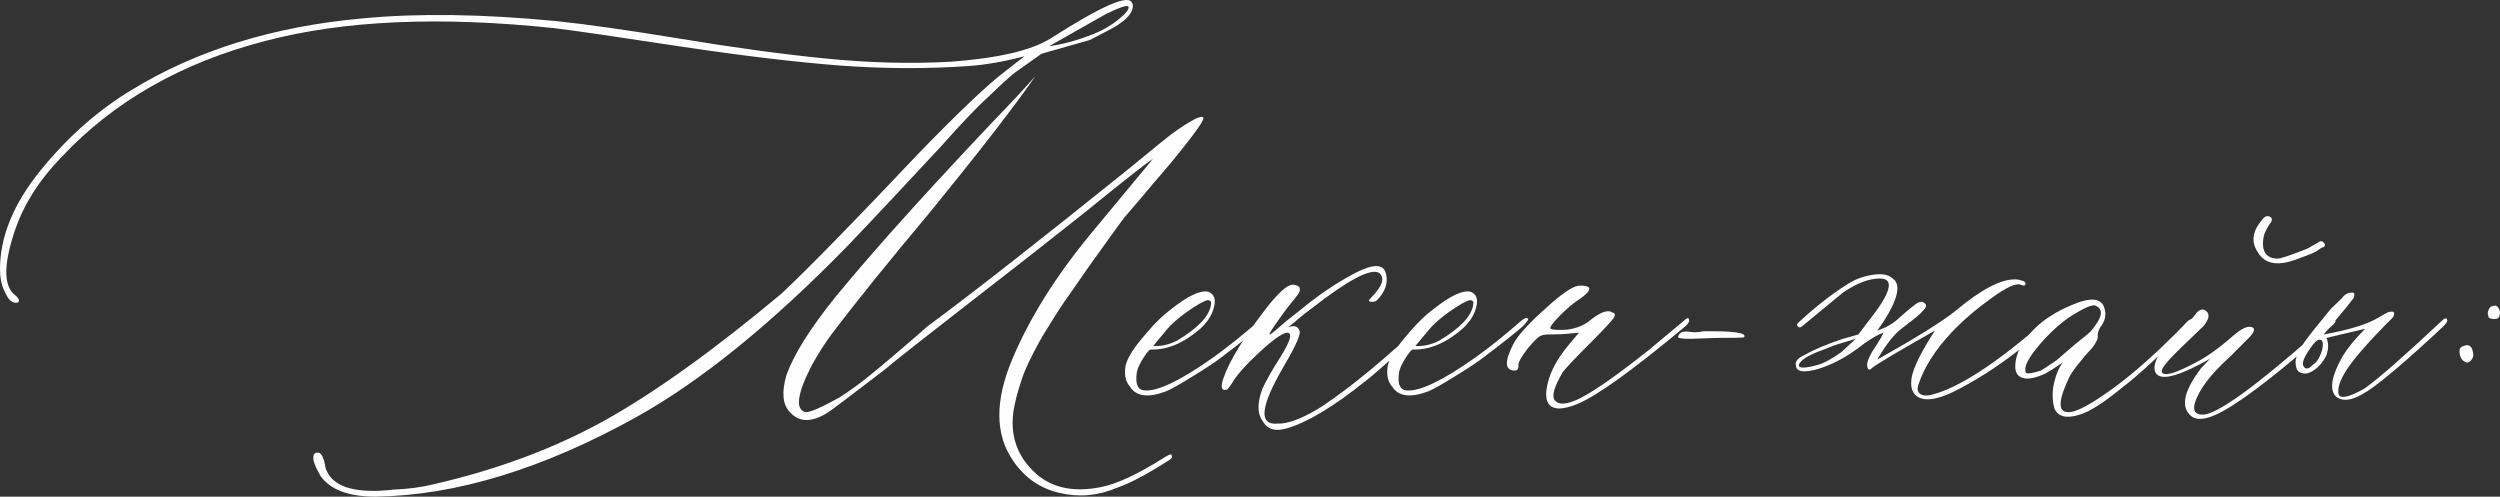<?xml version="1.0" encoding="UTF-8"?> <svg xmlns="http://www.w3.org/2000/svg" xmlns:xlink="http://www.w3.org/1999/xlink" xmlns:xodm="http://www.corel.com/coreldraw/odm/2003" xml:space="preserve" width="217.174mm" height="43.145mm" version="1.1" style="shape-rendering:geometricPrecision; text-rendering:geometricPrecision; image-rendering:optimizeQuality; fill-rule:evenodd; clip-rule:evenodd" viewBox="0 0 4620.67 917.96"><rect x="0" y="0" width="4620.67" height="917.96" fill="#333333" stroke="none"/> <defs> <style type="text/css"> .fil0 {fill:#FEFEFE;fill-rule:nonzero} </style> </defs> <g id="Слой_x0020_1">  <path class="fil0" d="M694.36 917.96c-50.05,0 -83.98,-12.79 -102.05,-38.37 -1.11,-1.95 -2.5,-5.01 -4.73,-8.9 -2.23,-3.61 -4.17,-8.34 -6.12,-13.35 -1.94,-5.28 -2.78,-10.01 -2.22,-14.18 0.56,-4.45 3.34,-6.67 8.34,-6.67 3.06,0 5.84,2.23 8.06,6.67 2.23,4.17 3.89,9.46 5.01,15.85 0.83,6.12 1.95,9.73 3.06,10.84 5.56,13.63 17.24,23.64 35.04,30.31 22.25,7.51 52,9.18 88.99,4.73 26.42,-1.11 50.89,-4.17 73.13,-9.73 116.79,-26.7 221.63,-65.63 314.51,-116.79 92.88,-51.45 202.72,-130.14 329.24,-235.81 49.78,-46.72 134.59,-133.48 254.16,-260 74.25,-76.47 127.08,-126.53 157.95,-149.88l36.71 -28.64c-38.1,10.01 -72.58,15.85 -103.45,18.07 -76.47,5.29 -155.17,5.01 -235.81,-0.83 -80.64,-6.12 -179.36,-17.8 -296.15,-35.31 -116.79,-17.8 -194.65,-29.2 -233.86,-33.93 -211.34,-22.24 -389.03,-14.46 -533.63,23.64 -154.89,40.04 -280.58,111.79 -377.07,214.95 -40.32,41.43 -68.41,85.37 -84.81,132.09 -21.13,61.45 -22.53,101.22 -4.17,119.85 10.85,8.62 13.35,14.18 7.51,16.96 -1.11,0 -2.22,0 -3.34,0 -3.34,0 -6.67,-1.67 -10.29,-4.73 -3.34,-3.34 -7.23,-10.01 -11.68,-20.02 -4.45,-10.01 -6.67,-22.52 -6.67,-37.26 0,-60.07 25.03,-121.24 75.08,-182.7 50.05,-61.73 106.23,-111.23 168.51,-148.77 120.13,-73.41 262.51,-117.35 427.13,-132.09 102.05,-9.73 220.79,-8.06 356.77,5.01 54.22,5.56 130.7,16.41 229.41,32.53 98.44,16.41 188.26,28.64 269.46,36.71 81.2,8.07 158.5,10.01 231.92,5.84 87.87,-6.67 149.33,-21.13 184.09,-43.38 94.55,-60.34 144.32,-82.03 149.89,-65.07 1.11,1.11 1.67,2.78 1.67,5 0,12.24 -10.57,25.03 -31.98,38.1 -3.06,2.23 -19.19,10.57 -47.83,25.31l-88.99 25.3 -49.5 35.04c-10.84,8.62 -26.7,23.08 -47.27,43.1 -21.13,18.91 -50.61,49.78 -88.15,92.04 -13.63,14.74 -40.32,43.38 -80.09,85.93 -40.04,42.82 -71.19,75.64 -93.43,98.99 -140.15,143.49 -269.46,248.6 -388.47,315.34 -173.8,96.77 -335.08,145.99 -483.85,148.22zm1244.67 -832.56c24.47,-3.34 50.61,-10.29 78.14,-21.13 18.08,-6.67 34.48,-15.85 49.5,-27.81 14.74,-11.96 21.14,-20.02 18.91,-24.47 -1.95,-3.06 -15.85,1.39 -41.43,13.9l-105.11 59.51zm124.58 816.43c-34.2,14.46 -69.24,17.8 -105.39,9.18 -36.15,-8.34 -64.79,-28.37 -85.92,-59.79 -33.09,-47.83 -33.65,-110.12 -1.67,-186.59 31.98,-76.47 80.92,-154.61 146.55,-233.86l113.46 -136.81c-7.79,4.45 -42.27,31.14 -103.45,80.64l-18.07 14.74c-48.94,38.93 -119.85,94.82 -213.01,166.85 -93.16,72.3 -146.82,114.57 -161.01,127.08 -66.74,51.17 -102.33,77.86 -106.5,80.09 -28.92,17.8 -51.72,17.24 -68.69,-1.67 -13.35,-13.63 -15.57,-36.43 -6.4,-68.41 13.63,-38.1 43.94,-86.48 91.21,-145.16 76.75,-93.43 188.54,-216.9 335.64,-370.68l33.37 -36.71c-40.04,57.56 -104.84,140.99 -193.82,250.27 -76.47,91.21 -137.65,166.85 -183.25,227.19 -12.51,16.96 -24.75,36.15 -36.71,57.84 -26.7,52.28 -30.31,80.64 -11.4,85.65 7.51,1.11 28.64,-8.07 62.85,-26.97 21.13,-13.63 40.04,-27.53 57.01,-41.43 9.73,-7.79 26.7,-21.97 50.89,-42.55 24.19,-20.58 42.82,-36.71 55.61,-48.11 81.48,-60.06 205.78,-157.39 372.35,-291.42 48.94,-40.32 75.08,-61.45 78.42,-63.68 35.59,-25.58 55.34,-35.59 58.4,-30.03 2.22,3.06 -11.12,22.8 -39.77,58.67 -9.73,12.24 -20.58,25.58 -32.54,39.49 -11.96,13.63 -25.3,29.2 -39.49,46.44 -14.46,16.96 -25.58,30.03 -33.09,38.65 -4.45,5.28 -26.7,36.15 -66.74,92.04 -2.22,3.34 -9.18,13.35 -20.86,30.03 -11.68,16.96 -19.19,27.81 -22.8,32.54 -3.61,5 -10.01,15.01 -19.47,29.75 -9.46,15.02 -16.41,26.14 -20.86,33.65 -4.45,7.23 -10.29,17.8 -17.52,31.7 -7.23,13.9 -12.79,25.58 -16.68,35.04 -3.89,9.46 -7.51,20.58 -11.4,33.37 -3.89,12.79 -6.67,24.75 -8.9,36.15 -7.79,45.6 3.89,83.98 35.04,114.85 30.87,31.14 72.86,41.16 126.25,30.31 28.64,-5.56 67.29,-23.36 115.68,-53.95 6.4,-4.17 10.84,-6.4 13.07,-6.4 2.22,1.11 2.5,3.34 1.67,6.4l-3.34 3.34c-42.27,27.25 -75.36,44.49 -98.72,52.28zm91.49 -178.53c-33.09,12.51 -55.34,9.46 -66.74,-8.9 -7.79,-8.62 -10.57,-20.86 -8.34,-36.71 2.22,-12.51 11.68,-29.2 28.64,-49.78l13.07 -15.57c14.46,-16.68 28.37,-30.03 41.43,-39.77 31.98,-25.58 55.34,-36.71 70.08,-33.37 10.84,4.17 14.46,13.9 10.57,28.37 -3.61,14.74 -12.24,28.08 -25.31,40.04 -30.87,26.7 -61.45,39.49 -92.04,38.37 -1.95,0 -6.67,5.29 -13.35,15.85 -6.67,10.57 -10.84,19.47 -11.96,26.42 -3.06,21.13 1.39,32.26 13.9,33.37 24.47,2.23 67.29,-18.35 128.75,-62.01 27.81,-20.02 55.34,-42.27 83.14,-66.74 6.4,-5.28 10.85,-6.4 13.07,-3.34 0,2.22 -3.89,7.23 -11.4,14.74 -12.51,10.84 -35.87,29.48 -70.08,55.34 -9.73,7.79 -27.25,19.46 -52.56,35.04 -25.31,15.85 -42.27,25.31 -50.89,28.64zm-23.64 -83.98c14.74,1.11 29.2,-2.23 43.94,-9.73 39.21,-23.36 60.07,-45.6 62.85,-66.74 1.11,-5.56 -1.11,-8.07 -6.67,-8.07 -7.51,1.95 -20.02,9.18 -37.54,21.41 -17.24,12.24 -30.31,23.91 -38.93,34.76l-23.64 28.37zm246.65 152.39c-21.13,6.4 -35.87,1.95 -44.77,-13.9 -9.73,-13.63 -9.73,-33.37 0,-59.51 6.67,-14.46 17.8,-34.2 33.37,-58.67 18.08,-28.64 22.25,-43.66 13.07,-44.77 -8.62,0 -25.86,11.96 -51.72,35.87 -25.86,23.91 -43.1,43.38 -51.72,58.67 -2.22,3.34 -4.73,6.95 -8.06,10.57 -10.84,3.34 -13.07,-3.89 -6.67,-21.97 11.12,-31.98 38.1,-75.92 81.48,-131.81 21.41,-26.7 36.71,-40.04 46.44,-40.04 12.51,1.11 16.13,6.4 10.57,16.41 -1.95,3.06 -8.34,11.12 -18.63,23.64 -6.4,8.62 -11.96,15.85 -16.13,21.97 -13.63,18.91 -20.02,28.92 -18.91,30.03 0,1.11 3.34,-1.11 10.29,-6.95 6.67,-5.56 13.9,-11.68 21.41,-18.35l23.64 -18.63c33.37,-27.81 67.02,-50.61 101.5,-68.96 34.48,-18.07 53.95,-18.07 58.4,0.56 4.17,16.68 -1.11,33.09 -16.41,48.94 -2.22,1.95 -5.28,3.06 -8.9,3.06 -6.67,0 -7.79,-2.23 -3.34,-6.4 22.25,-22.25 27.53,-38.1 15.57,-47.27 -15.85,-8.62 -57.56,13.63 -125.41,66.74 -7.79,5.56 -15.29,11.4 -22.53,17.52 -7.23,6.4 -12.51,10.84 -15.85,13.35 -3.34,2.78 -5.56,4.17 -6.67,4.17 12.51,-5.28 20.58,-3.89 23.64,5 3.34,5.29 -6.12,26.97 -28.36,65.07 -44.49,75.64 -48.11,110.95 -10.57,106.78 2.22,0 3.89,0 5.56,0 20.3,-2.23 45.05,-12.79 75.08,-31.7 55.34,-36.98 119.02,-89.82 191.32,-158.23 7.79,-7.51 11.68,-8.06 12.24,-1.67 0,2.22 -3.89,7.23 -12.24,14.74 -59.23,54.22 -96.21,87.32 -111.51,98.72 -58.67,47 -107.06,76.19 -145.16,87.04zm261.67 -68.41c-33.09,12.51 -55.34,9.46 -66.74,-8.9 -7.79,-8.62 -10.57,-20.86 -8.34,-36.71 2.22,-12.51 11.68,-29.2 28.64,-49.78l13.07 -15.57c14.46,-16.68 28.37,-30.03 41.43,-39.77 31.98,-25.58 55.34,-36.71 70.08,-33.37 10.84,4.17 14.46,13.9 10.57,28.37 -3.61,14.74 -12.24,28.08 -25.31,40.04 -30.87,26.7 -61.45,39.49 -92.04,38.37 -1.95,0 -6.67,5.29 -13.35,15.85 -6.67,10.57 -10.84,19.47 -11.96,26.42 -3.06,21.13 1.39,32.26 13.9,33.37 24.47,2.23 67.29,-18.35 128.75,-62.01 27.81,-20.02 55.34,-42.27 83.14,-66.74 6.4,-5.28 10.85,-6.4 13.07,-3.34 0,2.22 -3.89,7.23 -11.4,14.74 -12.51,10.84 -35.87,29.48 -70.08,55.34 -9.73,7.79 -27.25,19.46 -52.56,35.04 -25.31,15.85 -42.27,25.31 -50.89,28.64zm-23.64 -83.98c14.74,1.11 29.2,-2.23 43.94,-9.73 39.21,-23.36 60.07,-45.6 62.85,-66.74 1.11,-5.56 -1.11,-8.07 -6.67,-8.07 -7.51,1.95 -20.02,9.18 -37.54,21.41 -17.24,12.24 -30.31,23.91 -38.93,34.76l-23.64 28.37zm263.89 115.68c-16.96,-1.11 -24.19,-12.24 -21.97,-33.37 3.34,-26.7 16.41,-53.95 39.77,-82.31l20.58 -24.47 -18.08 1.67c-7.51,1.11 -20.02,1.67 -37.54,1.67 -7.51,0 -13.07,1.11 -16.96,3.34 -3.89,2.23 -10.84,9.18 -21.13,21.13 -13.63,17.8 -19.74,28.92 -18.07,33.37 0,5.56 -1.95,8.34 -6.4,8.9 -18.91,0 -20.02,-16.13 -3.34,-48.66 6.67,-13.63 23.91,-33.65 52.28,-59.51 28.08,-26.14 48.94,-41.99 62.57,-47.27 6.67,-2.23 13.9,-2.23 21.97,0 7.79,3.06 3.61,10.57 -12.24,21.97 -13.35,8.62 -26.14,19.19 -38.1,31.7 -13.63,13.63 -19.47,21.69 -17.52,24.19 1.95,2.23 11.96,3.06 30.59,1.95 17.8,-2.22 33.09,-8.62 45.61,-19.74 17.8,-13.35 30.59,-17.52 38.1,-11.96 4.45,0.83 5.56,3.89 3.34,8.9 -3.34,5.28 -17.24,20.3 -41.43,44.77 -31.14,30.87 -48.94,50.05 -53.95,57.01 -15.57,26.7 -20.58,43.66 -14.46,51.45 7.51,9.73 23.91,8.06 49.5,-5.01 27.81,-14.74 69.52,-44.21 125.41,-88.71l63.68 -53.11c6.4,-6.4 9.73,-6.4 9.73,0 0,2.23 -2.22,5.56 -6.4,9.73 -95.66,79.81 -161.84,127.64 -198.83,143.49 -13.63,5.84 -25.86,8.9 -36.71,8.9zm291.7 -130.42l-46.44 1.67c-15.85,0 -23.64,-1.11 -23.64,-3.06 0,-2.22 1.11,-4.45 3.34,-6.67 1.94,-2.22 5,-3.34 8.34,-3.61 3.62,-0.28 8.07,0 13.63,0.83 5.28,0.83 12.51,0.28 21.13,-1.39 55.34,-0.83 80.64,2.5 75.64,10.84 -1.67,1.11 -18.91,1.39 -52,1.39zm608.43 -31.7c6.4,-6.4 10.29,-6.95 11.4,-1.67 0,3.34 -15.02,17.8 -44.77,43.38 -40.32,33.09 -81.2,60.62 -123.19,82.87 -41.71,22.52 -69.8,26.42 -83.7,12.23 -6.67,-6.4 -8.9,-16.96 -6.67,-31.7 3.34,-18.91 17.8,-48.11 43.1,-87.04 -66.74,37.82 -105.11,60.62 -115.4,68.41 -2.23,2.23 -3.89,3.34 -5.01,3.89 -3.34,0 -5,-3.34 -5,-10.57 1.11,-7.51 5.84,-17.8 14.46,-30.59 8.34,-12.51 13.63,-21.69 15.85,-27.25 -12.51,4.45 -28.64,14.18 -48.11,29.48 -20.02,14.74 -40.32,25.86 -60.34,33.37 -13.63,5.28 -25.86,8.34 -36.98,8.62 -11.12,0.28 -16.68,-3.89 -16.68,-11.96 -1.11,-6.4 3.89,-12.51 15.29,-17.8 16.96,-9.73 40.88,-20.02 71.74,-30.31l28.64 -8.06 17.8 -23.64c42.55,-53.11 49.78,-79.81 21.97,-79.81 -20.02,0 -42.82,8.62 -68.41,26.14l-74.8 61.73c-3.34,3.34 -6.4,3.34 -9.18,0 -0.83,-1.94 -0.83,-3.61 0,-4.73 32.26,-30.03 63.4,-54.5 93.71,-73.41 13.63,-8.62 28.92,-14.18 46.16,-16.68 16.96,-2.5 29.2,0 36.15,6.95 15.85,10.84 10.01,37.54 -16.96,79.81l-11.4 16.41c16.68,-5.56 30.59,-13.63 41.43,-24.47 18.08,-15.85 29.2,-24.75 33.37,-26.97 5.56,-2.22 9.18,-2.22 11.4,0 5.56,3.34 5,8.07 -1.67,14.74 -4.17,5.29 -16.96,15.85 -38.1,31.7 -14.74,10.84 -30.31,30.31 -46.44,58.67 73.14,-41.15 121.52,-71.47 144.88,-90.38 46.72,-39.21 83.42,-58.39 110.12,-57.84 4.17,0 8.62,0.83 13.35,2.5 4.73,1.39 6.4,3.89 5.28,7.23 -1.11,2.22 -4.17,2.22 -8.9,0 -8.62,-3.34 -26.97,5.28 -54.5,25.3 -27.81,20.02 -52.28,41.15 -73.41,63.4 -30.03,32.26 -50.05,63.68 -60.34,94.55 -3.34,8.62 -2.5,14.74 2.5,18.36 4.73,3.61 11.96,4.17 21.13,1.94 50.05,-12.51 120.13,-58.12 210.22,-136.81zm-375.68 57.01l25.31 -23.64 -37.54 11.4 -21.13 8.34c-24.47,8.62 -39.21,16.96 -44.77,25.03 -3.34,5.56 -1.11,8.34 6.4,8.34 6.67,0 15.57,-1.67 26.97,-5 10.84,-2.78 25.86,-10.85 44.77,-24.47zm439.36 116.52c-24.47,7.79 -40.04,3.89 -46.72,-11.4 -4.17,-15.57 -4.45,-31.7 -0.56,-47.55 3.61,-16.13 9.18,-28.64 16.13,-37.82 -18.91,13.35 -31.98,21.41 -38.93,23.64 -15.85,6.4 -28.08,8.06 -36.71,4.73 -8.9,-3.34 -12.79,-10.84 -12.24,-23.08 0.56,-12.24 4.45,-25.31 12.24,-38.65 20.02,-31.14 50.05,-55.06 90.38,-71.74 35.87,-15.85 56.45,-14.18 62.01,4.73 4.17,12.51 1.39,24.75 -8.34,36.71 -3.06,6.4 -4.45,11.68 -3.89,15.57 0.83,4.17 -2.78,11.96 -11.4,22.8 -3.34,3.34 -7.79,8.34 -13.63,15.02 -5.56,6.67 -10.57,13.07 -15.02,18.63 -4.45,5.84 -8.06,11.4 -11.4,16.68 -21.13,43.66 -22.8,65.91 -5.01,67.02 14.74,1.95 45.88,-14.74 93.71,-50.61 31.15,-23.36 67.29,-55.34 108.45,-96.22l21.13 -21.97c7.79,-5.28 11.68,-5.28 12.23,0 0,1.11 -3.61,5.01 -10.57,11.4l-63.4 60.34c-22.53,21.13 -43.94,39.77 -64.51,55.34 -31.42,25.58 -56.17,41.15 -73.97,46.44zm-99.55 -78.14c1.11,3.34 10.29,2.23 27.81,-3.34 2.23,-1.11 11.68,-7.23 28.36,-18.63 1.11,-1.11 12.24,-10.57 33.37,-28.64 2.23,-1.94 8.06,-6.95 17.52,-14.18 9.46,-7.23 15.85,-13.63 19.19,-19.19 14.74,-18.91 16.41,-31.7 5.01,-38.1 -4.45,-4.45 -16.68,-0.56 -36.71,11.4 -22.25,12.23 -44.77,31.42 -67.29,57.28 -22.53,25.86 -31.7,43.66 -27.25,53.39zm503.6 -210.22c-36.98,14.74 -62.01,10.57 -75.08,-12.24 -12.51,-18.91 -9.73,-38.65 8.07,-59.51 5.56,-7.51 11.12,-8.9 17.24,-3.89 1.11,1.11 1.11,3.34 0,7.23 -1.11,1.11 -3.34,4.73 -6.95,10.57 -3.61,6.12 -5.84,11.12 -6.95,15.57 -5.56,27.53 3.06,41.71 25.31,42.27 5.28,0 23.91,-6.12 55.34,-18.63 2.23,-1.11 9.73,-5.56 22.8,-13.07 2.22,-1.11 4.45,-0.56 6.95,1.67 2.5,2.23 3.06,4.17 1.95,6.4 0,1.11 -0.83,1.95 -2.78,2.5 -1.95,0.56 -3.61,1.39 -5.28,2.5 -1.67,1.11 -3.06,2.23 -4.17,3.06 -3.06,2.78 -15.29,8.06 -36.43,15.57zm-165.46 293.37c-16.96,5.28 -29.2,3.34 -36.71,-6.67 -14.74,-16.68 -7.23,-44.77 21.97,-83.7l17.24 -18.07c-54.5,30.87 -87.32,40.6 -98.72,28.64 -6.4,-6.67 -5.56,-18.35 3.34,-35.04 4.17,-7.79 23.08,-28.36 56.17,-62.01 1.11,-1.11 3.06,-3.34 6.12,-6.4 3.06,-3.34 5.28,-6.12 6.95,-8.62 1.67,-2.5 3.89,-4.45 7.23,-6.12 3.34,-1.67 6.12,-1.95 8.07,-0.83 10.84,5.56 10.57,15.57 -1.39,30.03 -4.45,4.45 -14.18,13.63 -28.92,27.81 -15.02,14.18 -27.25,26.42 -36.71,36.98 -9.45,10.57 -13.35,17.52 -11.12,20.86 4.45,7.51 24.47,1.95 60.34,-17.24 20.02,-9.73 43.38,-26.14 70.08,-49.5 17.8,-15.85 30.59,-20.86 38.37,-15.57 3.06,3.34 0.56,9.46 -8.34,18.63l-35.04 35.04c-35.87,32.26 -57.56,60.9 -65.07,86.48 -3.34,13.63 1.67,20.3 14.74,20.3 25.58,0 94.55,-49.22 206.89,-148.22 21.13,-18.91 33.37,-28.09 36.71,-26.97 3.06,1.11 2.78,3.89 -1.67,8.34 -4.45,4.17 -26.14,23.36 -65.07,57.01 -80.64,67.85 -135.7,106.23 -165.46,114.85zm233.58 -40.04c-10.84,-13.63 -6.12,-37.82 13.9,-73.14 9.73,-15.85 23.64,-32.81 41.71,-50.61l-71.74 16.96c4.17,8.9 4.17,19.46 0,31.98 -6.67,13.63 -15.57,23.64 -26.97,30.03 -7.51,4.45 -15.02,5.01 -21.97,1.67 -5.29,-2.22 -8.07,-8.9 -8.07,-20.3 1.11,-10.84 8.34,-25.3 21.97,-43.38 1.11,-1.95 15.57,-20.02 43.1,-53.67l20.3 -19.47c5.56,-7.79 11.96,-11.12 19.74,-10.57l1.67 0 1.39 1.67c1.11,3.06 0.56,6.12 -1.39,8.9l-11.4 14.74 -43.38 52c47.83,-8.62 81.75,-19.19 102.05,-31.7 1.95,-1.11 4.45,-2.5 7.23,-4.17 2.78,-1.67 5.29,-3.06 8.07,-4.45 2.78,-1.39 5.84,-1.95 8.9,-1.95 2.22,0 3.34,0.56 3.34,1.67 1.11,1.95 0.56,5 -1.67,8.9 -47.83,47.83 -77.58,82.31 -89.54,103.45 -9.73,16.68 -13.35,30.03 -10.57,39.76 4.45,7.79 20.02,3.89 47.27,-11.4 26.7,-18.91 74.25,-60.62 143.21,-125.41 5.56,-5.28 8.9,-5.84 10.01,-1.67 0.83,2.22 -1.67,6.67 -8.34,13.07 -64.51,60.34 -110.68,99.83 -138.48,118.18 -27.53,18.35 -47.83,21.41 -60.34,8.9zm-57.84 -53.67c3.34,5.28 8.9,4.45 16.41,-3.34 5.56,-3.34 10.01,-8.9 13.35,-16.68 3.61,-7.79 5.28,-14.74 5.28,-20.86 0,-5.84 -1.67,-8.9 -5.56,-8.9 -4.45,-1.11 -11.4,5.84 -21.13,20.86 -9.73,15.02 -12.51,24.47 -8.34,28.92zm341.48 -91.21l-1.67 -6.67c0,-4.17 1.67,-8.34 4.73,-12.23 6.67,-4.17 11.68,-3.62 15.29,1.67 3.34,5.56 3.61,11.12 0.28,17.24 -1.11,2.23 -3.89,3.06 -8.62,3.06 -4.45,0 -8.06,-0.83 -10.01,-3.06zm-45.05 81.48c-4.17,-2.22 -6.95,-6.67 -8.34,-13.63 -1.39,-6.67 -0.28,-11.12 3.61,-13.35 12.51,-6.4 19.47,-2.5 21.13,12.23 1.11,4.45 -0.28,8.62 -4.17,13.07 -3.61,4.45 -7.79,4.73 -12.24,1.67z"></path> </g> </svg> 